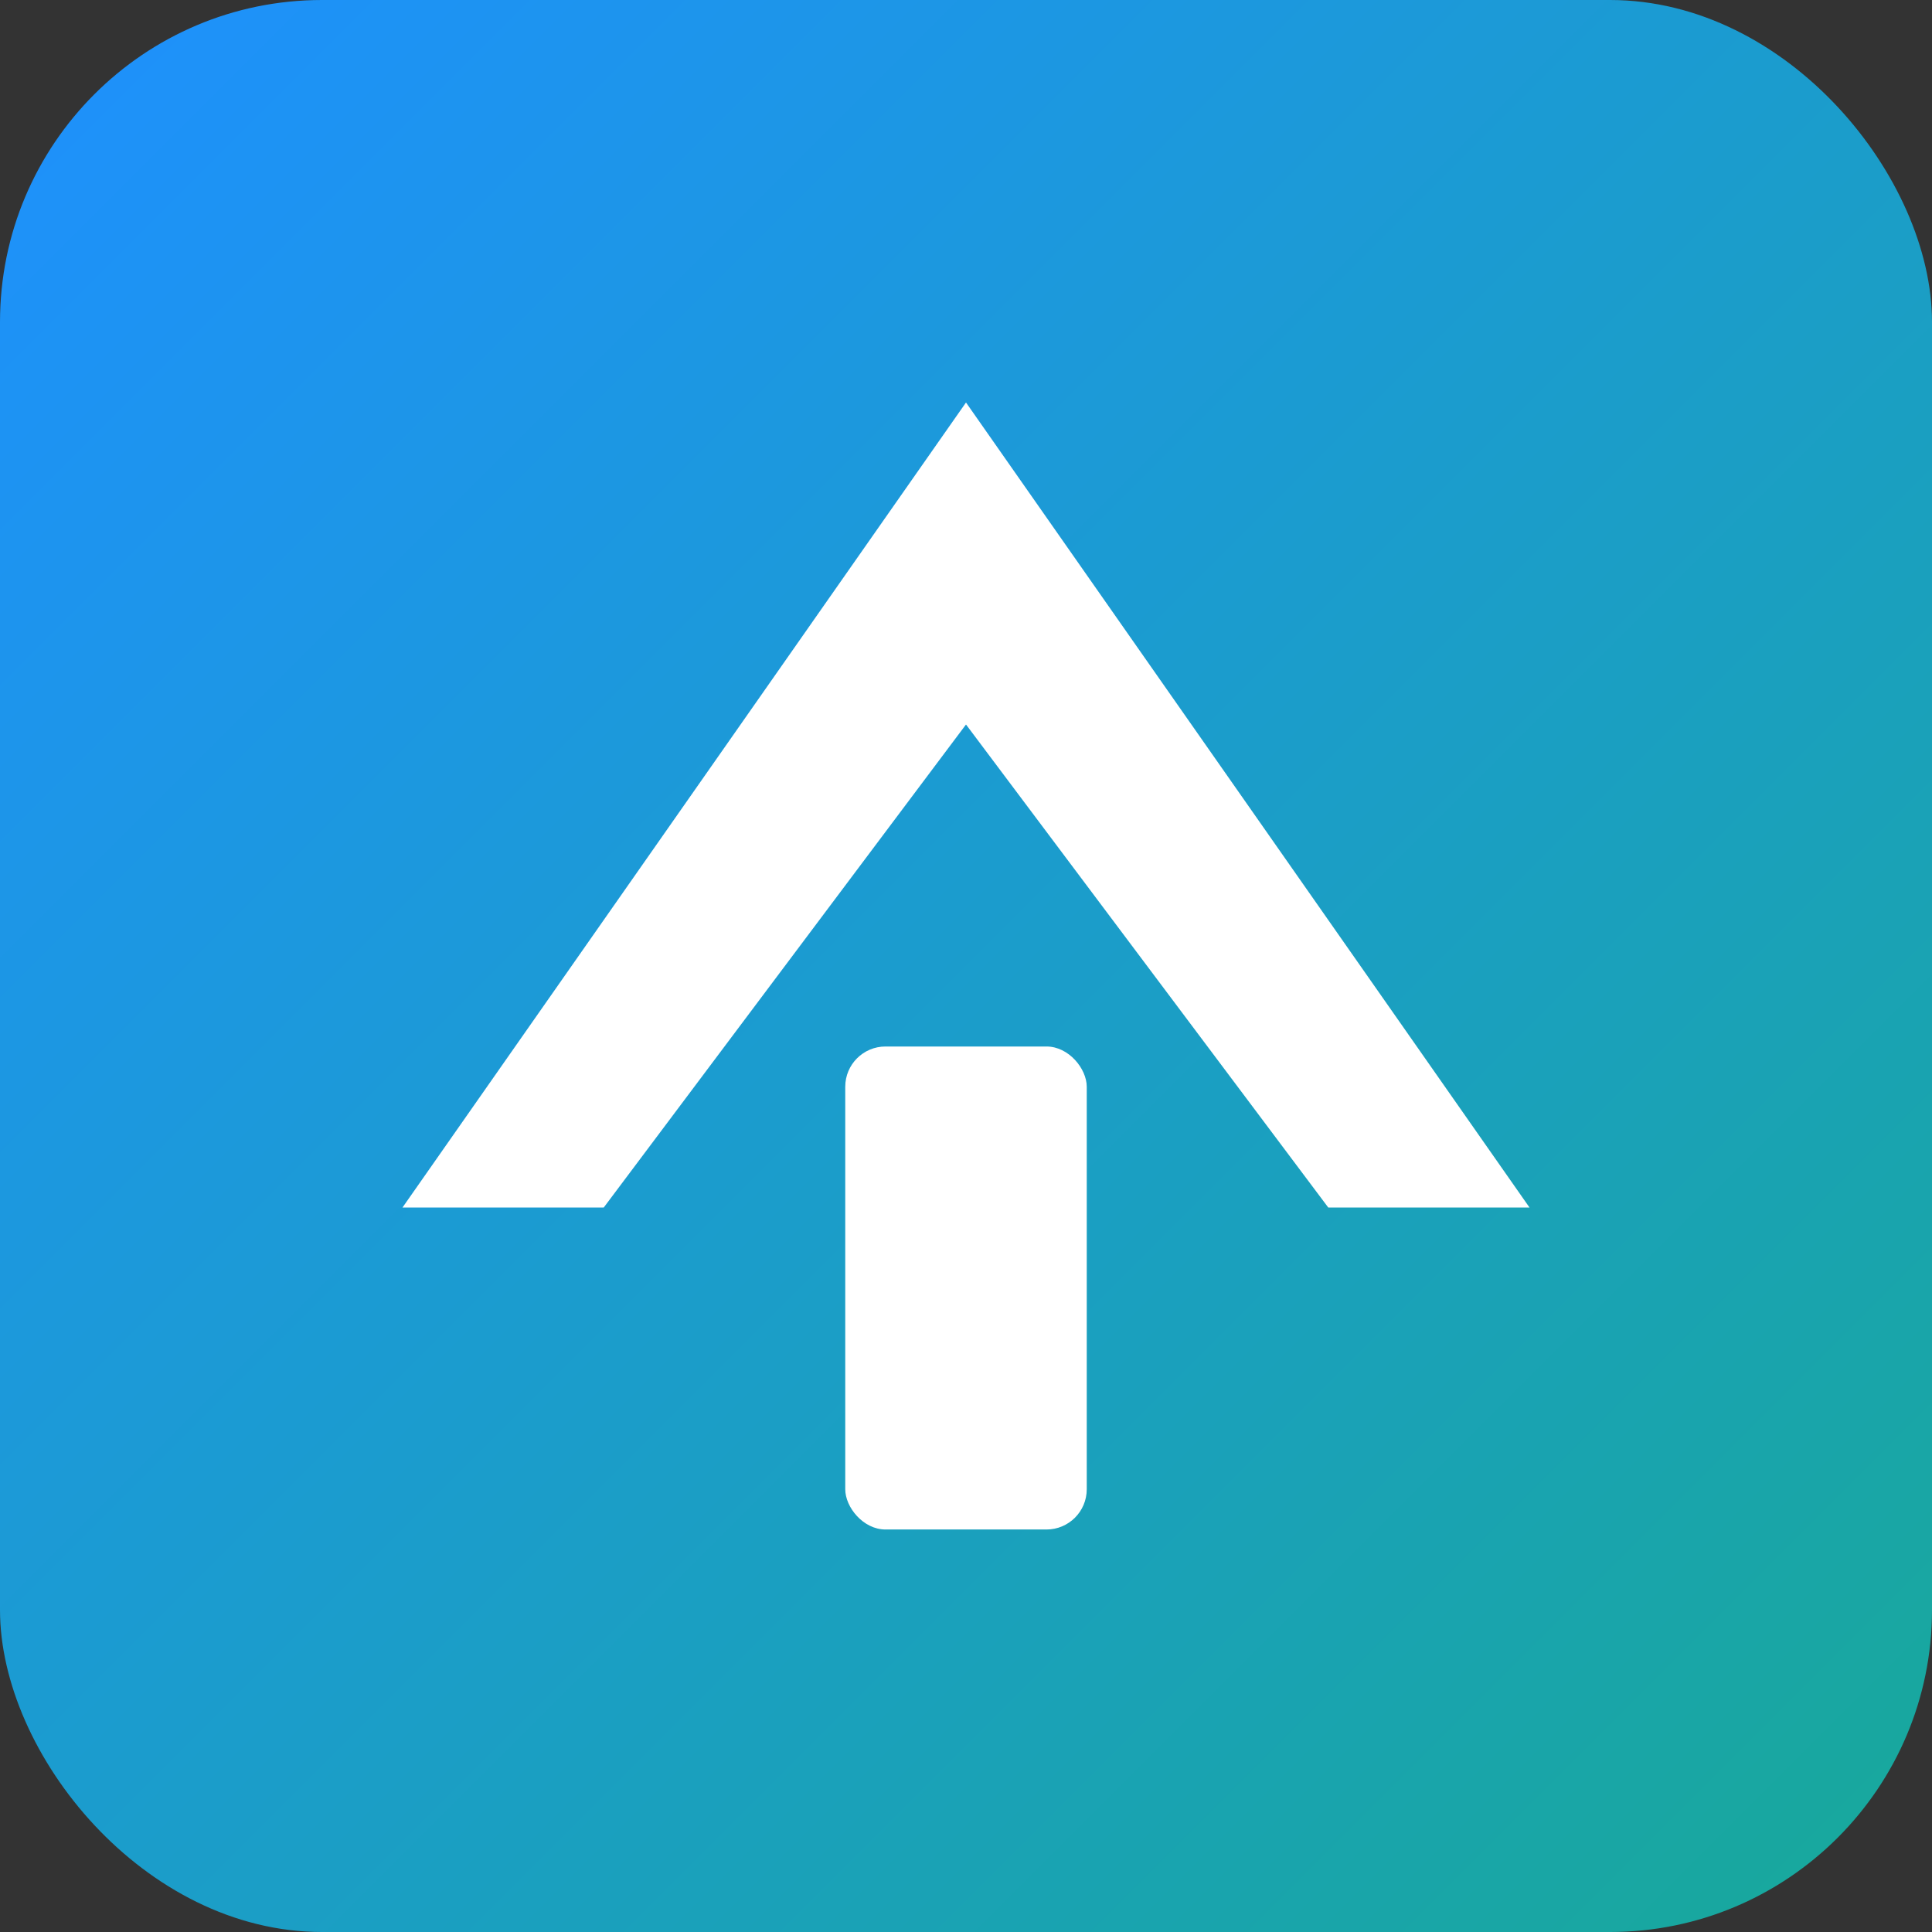 <svg xmlns="http://www.w3.org/2000/svg" viewBox="0 0 96 96">
  <rect x="0" y="0" width="96" height="96" fill="#333333" stroke="none"/>
  <defs><linearGradient id="g" x1="0" y1="0" x2="1" y2="1">
    <stop offset="0" stop-color="#1e90ff"/><stop offset="1" stop-color="#18a999"/>
  </linearGradient></defs>
  <rect width="96" height="96" rx="16" fill="url(#g)"/>
  <g fill="#fff"><path d="M20 60 L48 20 L76 60 L66 60 L48 36 L30 60 Z"/><rect x="42" y="52" width="12" height="24" rx="2"/></g>
</svg>